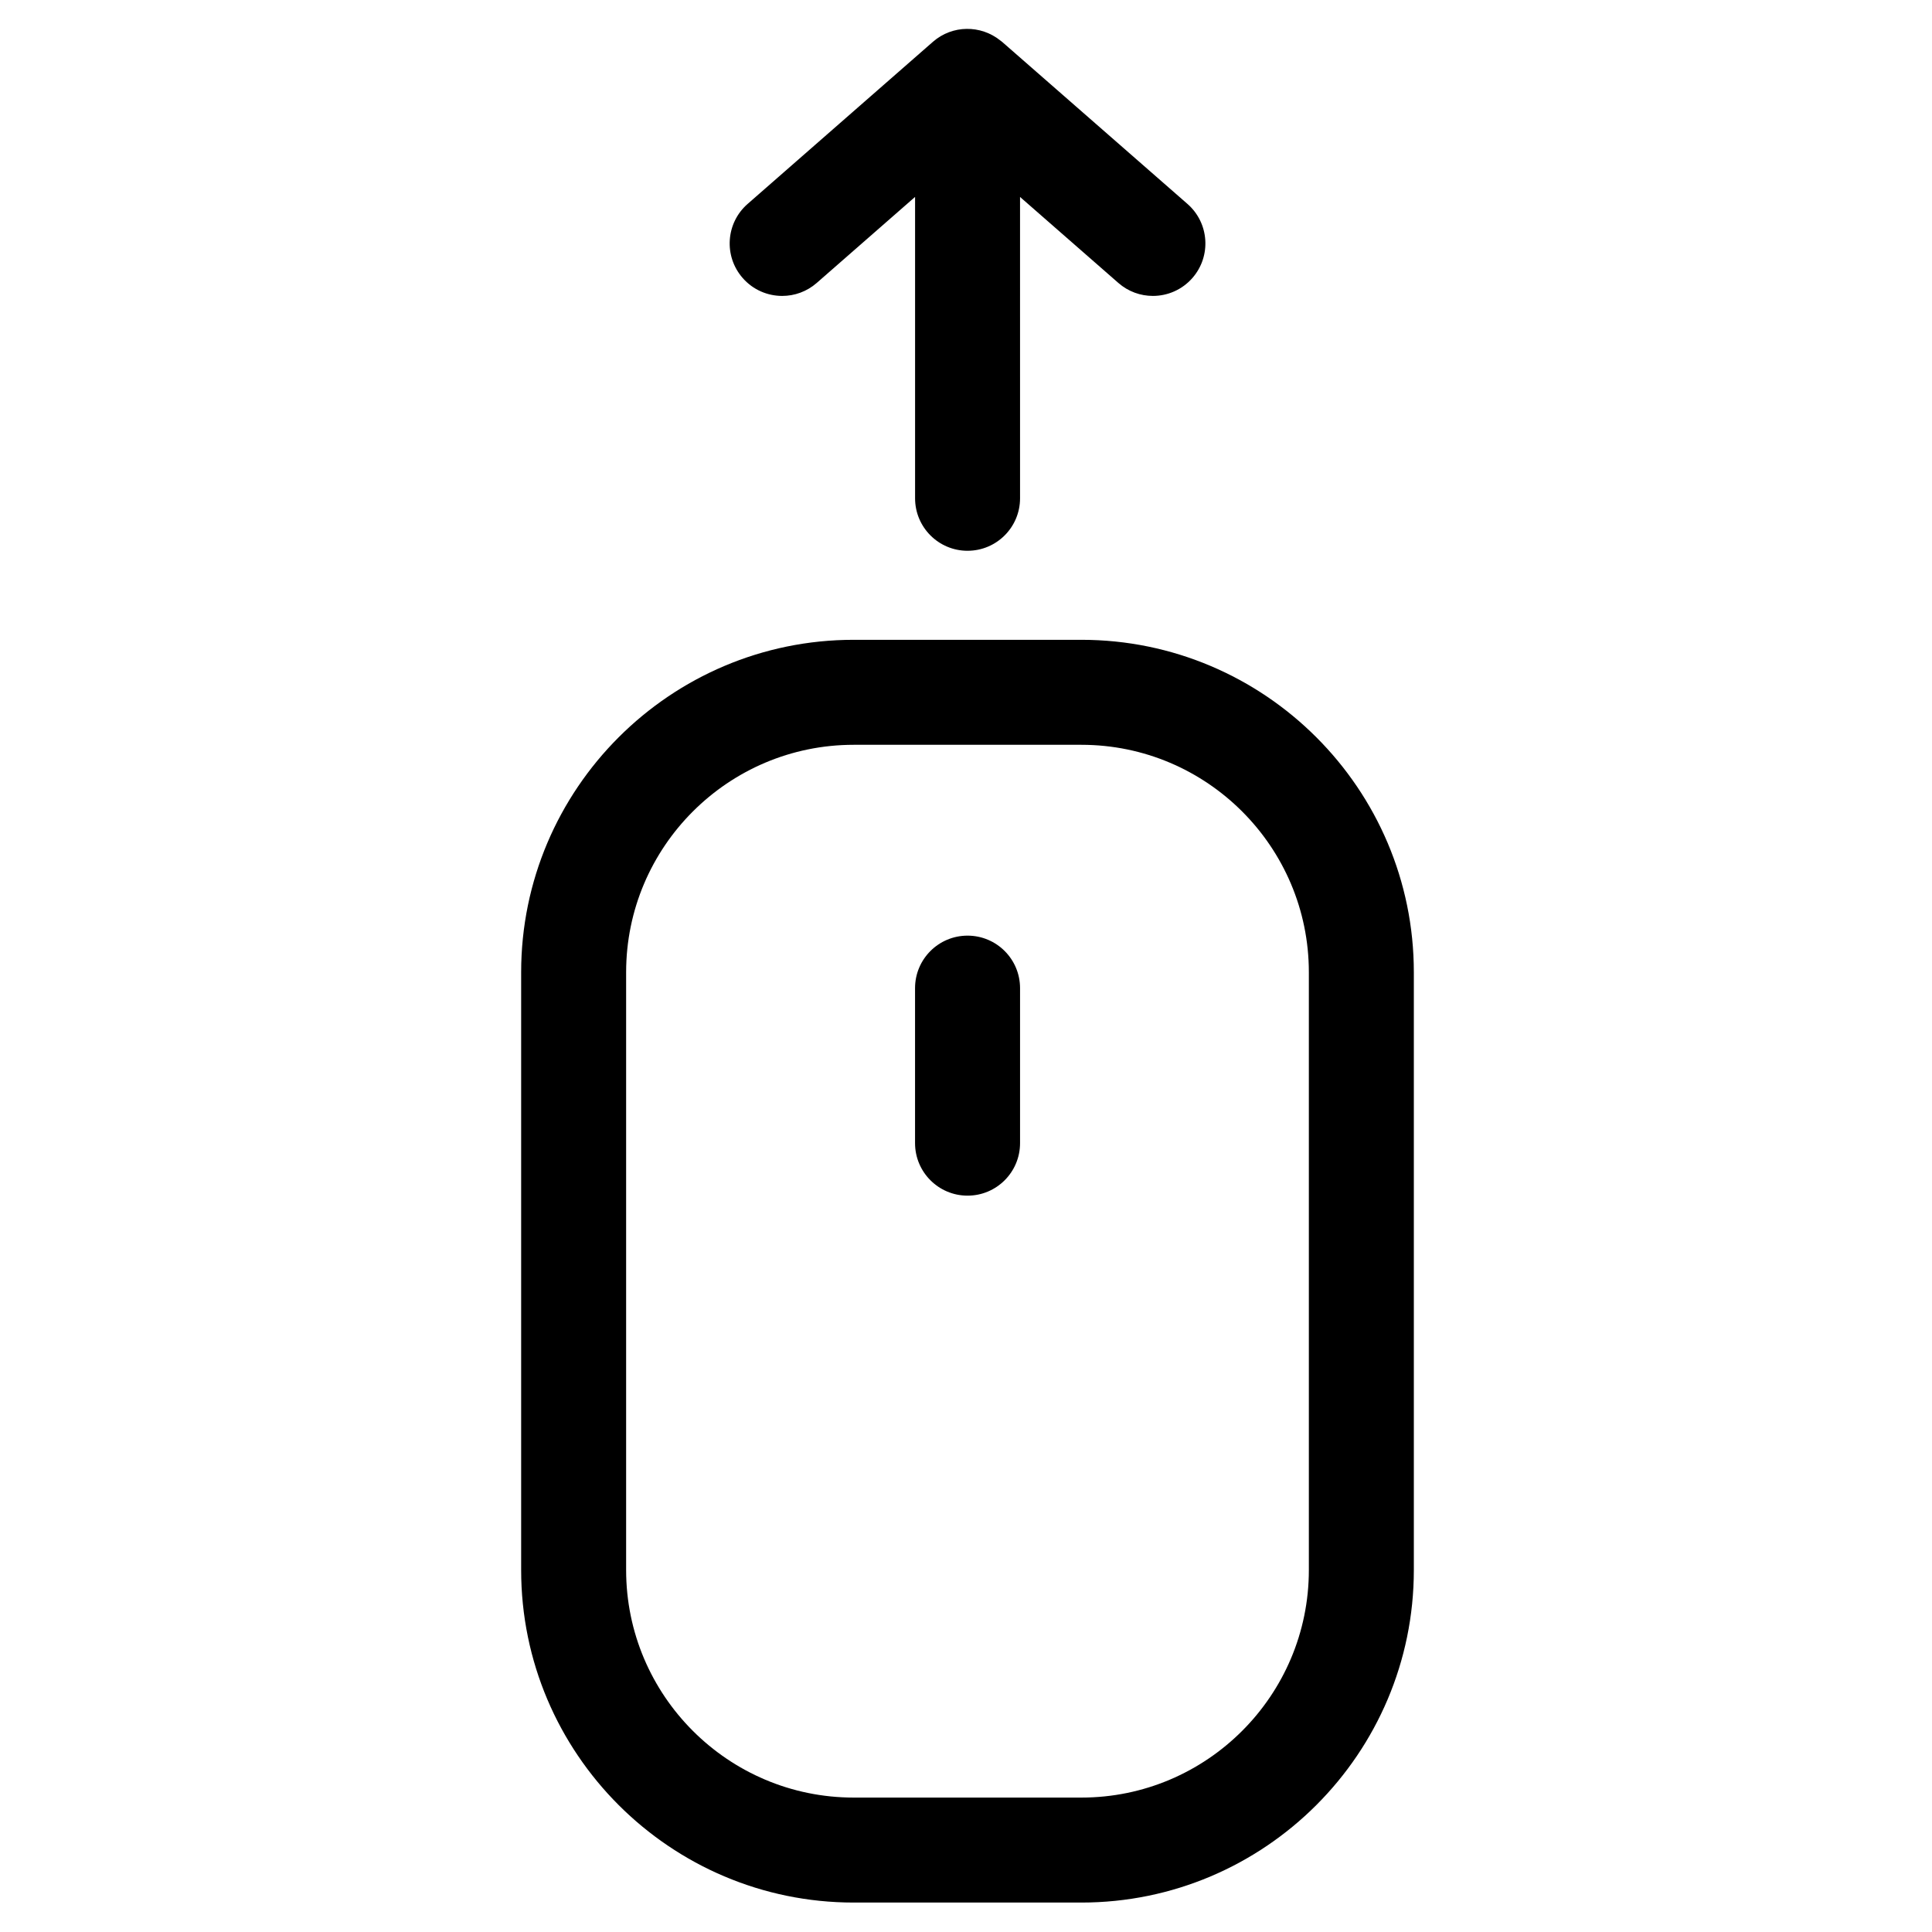<?xml version="1.0" encoding="UTF-8"?>
<!-- Uploaded to: SVG Repo, www.svgrepo.com, Generator: SVG Repo Mixer Tools -->
<svg fill="#000000" width="800px" height="800px" version="1.1" viewBox="144 144 512 512" xmlns="http://www.w3.org/2000/svg">
 <g>
  <path d="m400.41 289.96c7.684 0 13.914-6.227 13.914-13.914l-0.004-79.852 26.059 22.789c2.637 2.309 5.894 3.438 9.145 3.438 3.871 0 7.731-1.609 10.48-4.754 5.055-5.781 4.469-14.57-1.316-19.625l-49.141-42.969c-0.172-0.148-0.316-0.234-0.469-0.355-5.156-4.141-12.684-4.152-17.844 0.359l-49.113 42.969c-5.781 5.059-6.367 13.848-1.305 19.625 2.746 3.144 6.598 4.75 10.477 4.75 3.25 0 6.516-1.137 9.152-3.445l26.059-22.797v79.863c-0.004 7.688 6.227 13.918 13.906 13.918z"/>
  <path d="m282.11 401.66v158.42c0 48.586 39.535 88.117 88.121 88.117h60.348c48.574 0 88.102-39.531 88.102-88.117v-158.42c0-48.582-39.523-88.105-88.102-88.105h-60.348c-48.586 0-88.121 39.523-88.121 88.105zm27.82 0c0-33.242 27.051-60.281 60.301-60.281h60.348c33.242 0 60.281 27.039 60.281 60.281v158.42c0 33.246-27.039 60.297-60.281 60.297h-60.348c-33.25 0-60.301-27.051-60.301-60.297z"/>
  <path d="m400.41 460.86c7.684 0 13.914-6.227 13.914-13.914v-41.078c0-7.684-6.227-13.914-13.914-13.914-7.684 0-13.914 6.227-13.914 13.914v41.078c0.004 7.684 6.234 13.914 13.914 13.914z"/>
 </g>
</svg>